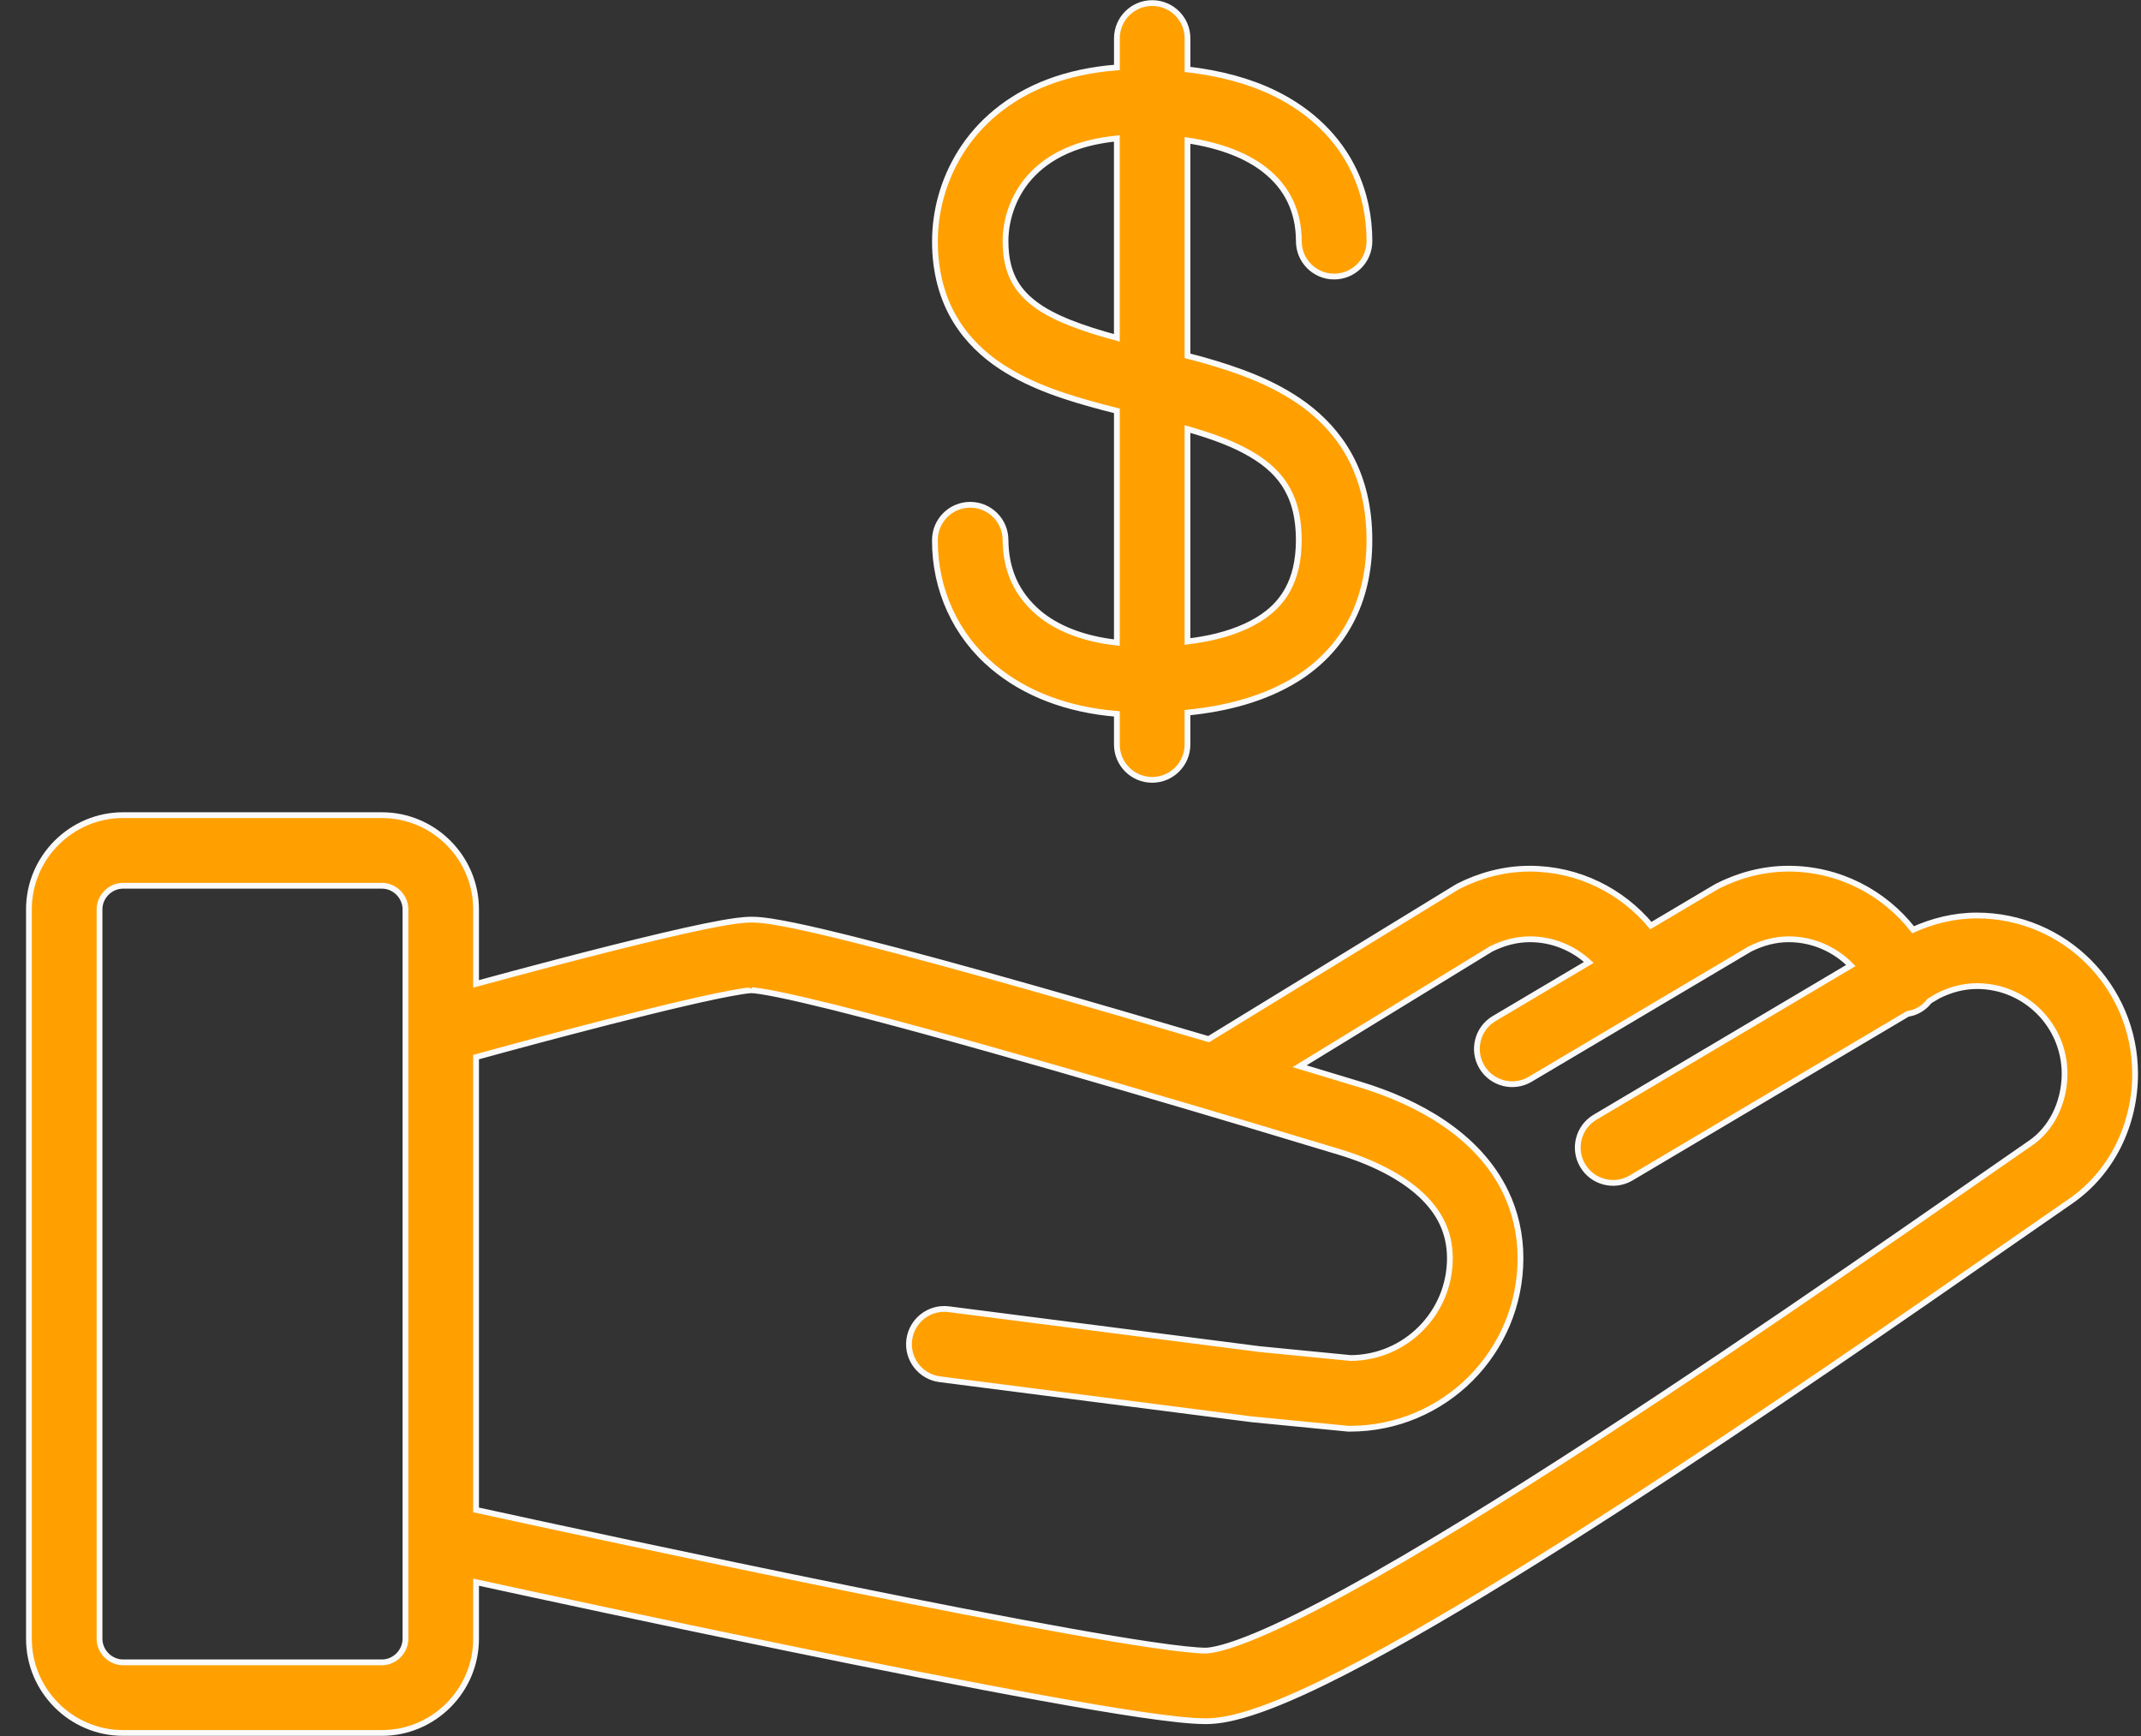 <?xml version="1.0" encoding="UTF-8"?>
<svg width="74px" height="60px" viewBox="0 0 74 60" version="1.1" xmlns="http://www.w3.org/2000/svg" xmlns:xlink="http://www.w3.org/1999/xlink">
    <rect x="0" y="0" width="74" height="60" fill="#333333" stroke="none"/>
    <!-- Generator: Sketch 52.5 (67469) - http://www.bohemiancoding.com/sketch -->
    <title>546423 copy</title>
    <desc>Created with Sketch.</desc>
    <g id="Page-1" stroke="none" stroke-width="1" fill="none" fill-rule="evenodd">
        <g id="贊助合作" transform="translate(-197, -1358)" fill="#FFA000" fill-rule="nonzero" stroke="#FAFAFA" stroke-width="0.2">
            <g id="546423-copy" transform="translate(198, 1358)">
                <path d="M67.327,31.641 C66.524,31.641 65.782,31.837 65.124,32.133 C64.123,30.853 62.571,30.025 60.82,30.023 C59.916,30.023 59.084,30.263 58.369,30.623 L58.294,30.665 L56.059,31.99 C55.057,30.792 53.556,30.024 51.873,30.023 C50.968,30.023 50.136,30.263 49.421,30.623 L49.332,30.674 L40.774,35.915 C38.842,35.344 36.696,34.717 34.623,34.129 C32.436,33.509 30.332,32.932 28.646,32.507 C27.802,32.294 27.064,32.119 26.46,31.994 C26.157,31.932 25.889,31.882 25.651,31.845 C25.409,31.81 25.207,31.785 24.98,31.784 C24.804,31.785 24.652,31.8 24.479,31.821 C23.848,31.904 22.952,32.096 21.895,32.344 C19.734,32.852 16.977,33.59 15.454,34.005 L15.454,31.426 C15.454,29.637 13.99,28.173 12.2,28.173 L3.254,28.173 C1.464,28.173 0,29.637 0,31.427 L0,56.641 C0,58.43 1.464,59.894 3.254,59.894 L12.2,59.894 C13.99,59.894 15.454,58.43 15.454,56.641 L15.454,54.683 C17.385,55.103 21.67,56.029 26.189,56.957 C29.244,57.584 32.403,58.212 35.011,58.685 C36.316,58.922 37.483,59.12 38.439,59.26 C39.402,59.399 40.121,59.485 40.668,59.488 C41.094,59.487 41.498,59.406 41.933,59.286 C42.744,59.057 43.667,58.669 44.724,58.156 C48.401,56.363 53.682,53.005 58.664,49.682 C63.637,46.362 68.289,43.085 70.568,41.515 C71.994,40.531 72.796,38.87 72.796,37.111 C72.794,34.091 70.348,31.643 67.327,31.641 Z M13.014,56.64 C13.014,57.081 12.641,57.454 12.2,57.454 L3.254,57.454 C2.813,57.454 2.44,57.081 2.44,56.64 L2.44,31.427 C2.44,30.986 2.813,30.613 3.254,30.613 L12.2,30.613 C12.641,30.613 13.014,30.986 13.014,31.427 L13.014,56.64 Z M69.184,39.505 C66.381,41.436 60.109,45.864 54.039,49.808 C51.006,51.777 48.023,53.625 45.577,54.963 C44.356,55.633 43.266,56.174 42.395,56.536 C41.959,56.716 41.579,56.852 41.277,56.936 C40.977,57.021 40.751,57.05 40.668,57.048 C40.402,57.05 39.698,56.98 38.793,56.845 C35.588,56.376 29.59,55.178 24.425,54.1 C21.84,53.561 19.459,53.052 17.725,52.678 C16.717,52.46 15.939,52.29 15.454,52.185 L15.454,36.535 C15.693,36.469 16.005,36.384 16.38,36.282 C17.666,35.933 19.629,35.41 21.389,34.977 C22.268,34.76 23.098,34.566 23.758,34.429 C24.087,34.36 24.374,34.306 24.594,34.271 C24.81,34.235 24.979,34.222 24.98,34.224 C24.985,34.224 25.112,34.232 25.286,34.259 C25.96,34.36 27.34,34.682 29.021,35.122 C34.088,36.446 42.076,38.838 45.304,39.818 C46.42,40.155 47.431,40.662 48.095,41.278 C48.429,41.586 48.679,41.914 48.848,42.269 C49.016,42.626 49.111,43.013 49.113,43.485 C49.112,44.443 48.728,45.298 48.101,45.927 C47.478,46.548 46.632,46.928 45.688,46.936 L42.539,46.628 L31.794,45.249 C31.125,45.163 30.514,45.635 30.427,46.304 C30.341,46.972 30.815,47.583 31.482,47.669 L42.262,49.053 L45.599,49.379 L45.659,49.379 C48.913,49.379 51.551,46.741 51.553,43.486 C51.554,42.667 51.373,41.896 51.051,41.222 C50.568,40.206 49.789,39.42 48.909,38.821 C48.026,38.221 47.029,37.793 46.014,37.484 C45.448,37.312 44.734,37.096 43.919,36.851 L50.541,32.795 C50.97,32.584 51.409,32.464 51.875,32.463 C52.664,32.462 53.376,32.768 53.915,33.263 L50.643,35.203 C50.064,35.546 49.873,36.295 50.217,36.874 C50.561,37.453 51.31,37.645 51.889,37.301 L59.483,32.798 C59.915,32.584 60.357,32.463 60.824,32.463 C61.665,32.463 62.423,32.813 62.972,33.37 L54.13,38.613 C53.55,38.957 53.359,39.706 53.704,40.285 C54.048,40.865 54.796,41.056 55.376,40.712 L64.937,35.041 C65.029,35.025 65.123,35.003 65.214,34.964 C65.41,34.88 65.57,34.749 65.692,34.593 L65.991,34.415 C66.423,34.201 66.864,34.081 67.331,34.081 C68.17,34.082 68.92,34.419 69.472,34.968 C70.022,35.521 70.358,36.271 70.359,37.111 C70.355,38.133 69.887,39.026 69.184,39.505 Z" id="形狀"></path>
                <path d="M44.087,13.996 C43.016,13.211 41.775,12.779 40.543,12.43 C40.375,12.382 40.211,12.344 40.043,12.3 L40.043,4.853 C41.233,5.031 42.113,5.402 42.699,5.86 C43.114,6.182 43.399,6.543 43.595,6.949 C43.788,7.355 43.891,7.812 43.892,8.338 C43.892,9.011 44.439,9.558 45.112,9.558 C45.786,9.558 46.332,9.011 46.332,8.338 C46.333,7.486 46.158,6.652 45.797,5.897 C45.257,4.759 44.295,3.827 43.045,3.22 C42.181,2.799 41.172,2.531 40.044,2.399 L40.044,1.326 C40.044,0.651 39.497,0.106 38.824,0.106 C38.15,0.106 37.604,0.651 37.604,1.326 L37.604,2.331 C36.72,2.399 35.926,2.573 35.223,2.84 C33.842,3.363 32.831,4.254 32.206,5.255 C31.578,6.257 31.316,7.346 31.315,8.338 C31.312,9.381 31.563,10.321 32.036,11.086 C32.446,11.756 33.004,12.277 33.613,12.676 C34.682,13.375 35.904,13.751 37.122,14.076 C37.282,14.117 37.443,14.158 37.603,14.198 L37.603,22.21 C36.416,22.079 35.506,21.698 34.895,21.179 C34.146,20.535 33.763,19.714 33.754,18.666 C33.754,17.992 33.208,17.446 32.534,17.446 C31.861,17.446 31.314,17.992 31.314,18.666 C31.305,20.372 32.032,21.963 33.319,23.041 C34.423,23.975 35.895,24.535 37.603,24.673 L37.603,25.733 C37.603,26.406 38.149,26.953 38.823,26.953 C39.496,26.953 40.043,26.406 40.043,25.733 L40.043,24.629 C41.424,24.49 42.714,24.149 43.817,23.466 C44.57,22.996 45.223,22.345 45.664,21.523 C46.108,20.703 46.333,19.734 46.331,18.666 C46.333,17.553 46.094,16.566 45.64,15.742 C45.245,15.022 44.696,14.445 44.087,13.996 Z M37.602,11.676 C36.415,11.358 35.391,10.985 34.765,10.505 C34.429,10.251 34.196,9.983 34.029,9.657 C33.864,9.328 33.756,8.921 33.754,8.338 C33.753,7.588 34.029,6.69 34.702,6.006 C35.042,5.66 35.484,5.352 36.09,5.121 C36.507,4.962 37.011,4.845 37.602,4.784 L37.602,11.676 L37.602,11.676 Z M43.517,20.363 C43.344,20.681 43.123,20.942 42.833,21.176 C42.4,21.524 41.8,21.805 41.052,21.991 C40.739,22.069 40.398,22.127 40.043,22.171 L40.043,14.828 C40.789,15.043 41.472,15.281 42.025,15.578 C42.643,15.905 43.088,16.276 43.39,16.733 C43.689,17.193 43.887,17.77 43.891,18.666 C43.889,19.404 43.743,19.941 43.517,20.363 Z" id="形狀"></path>
            </g>
        </g>
    </g>
</svg>